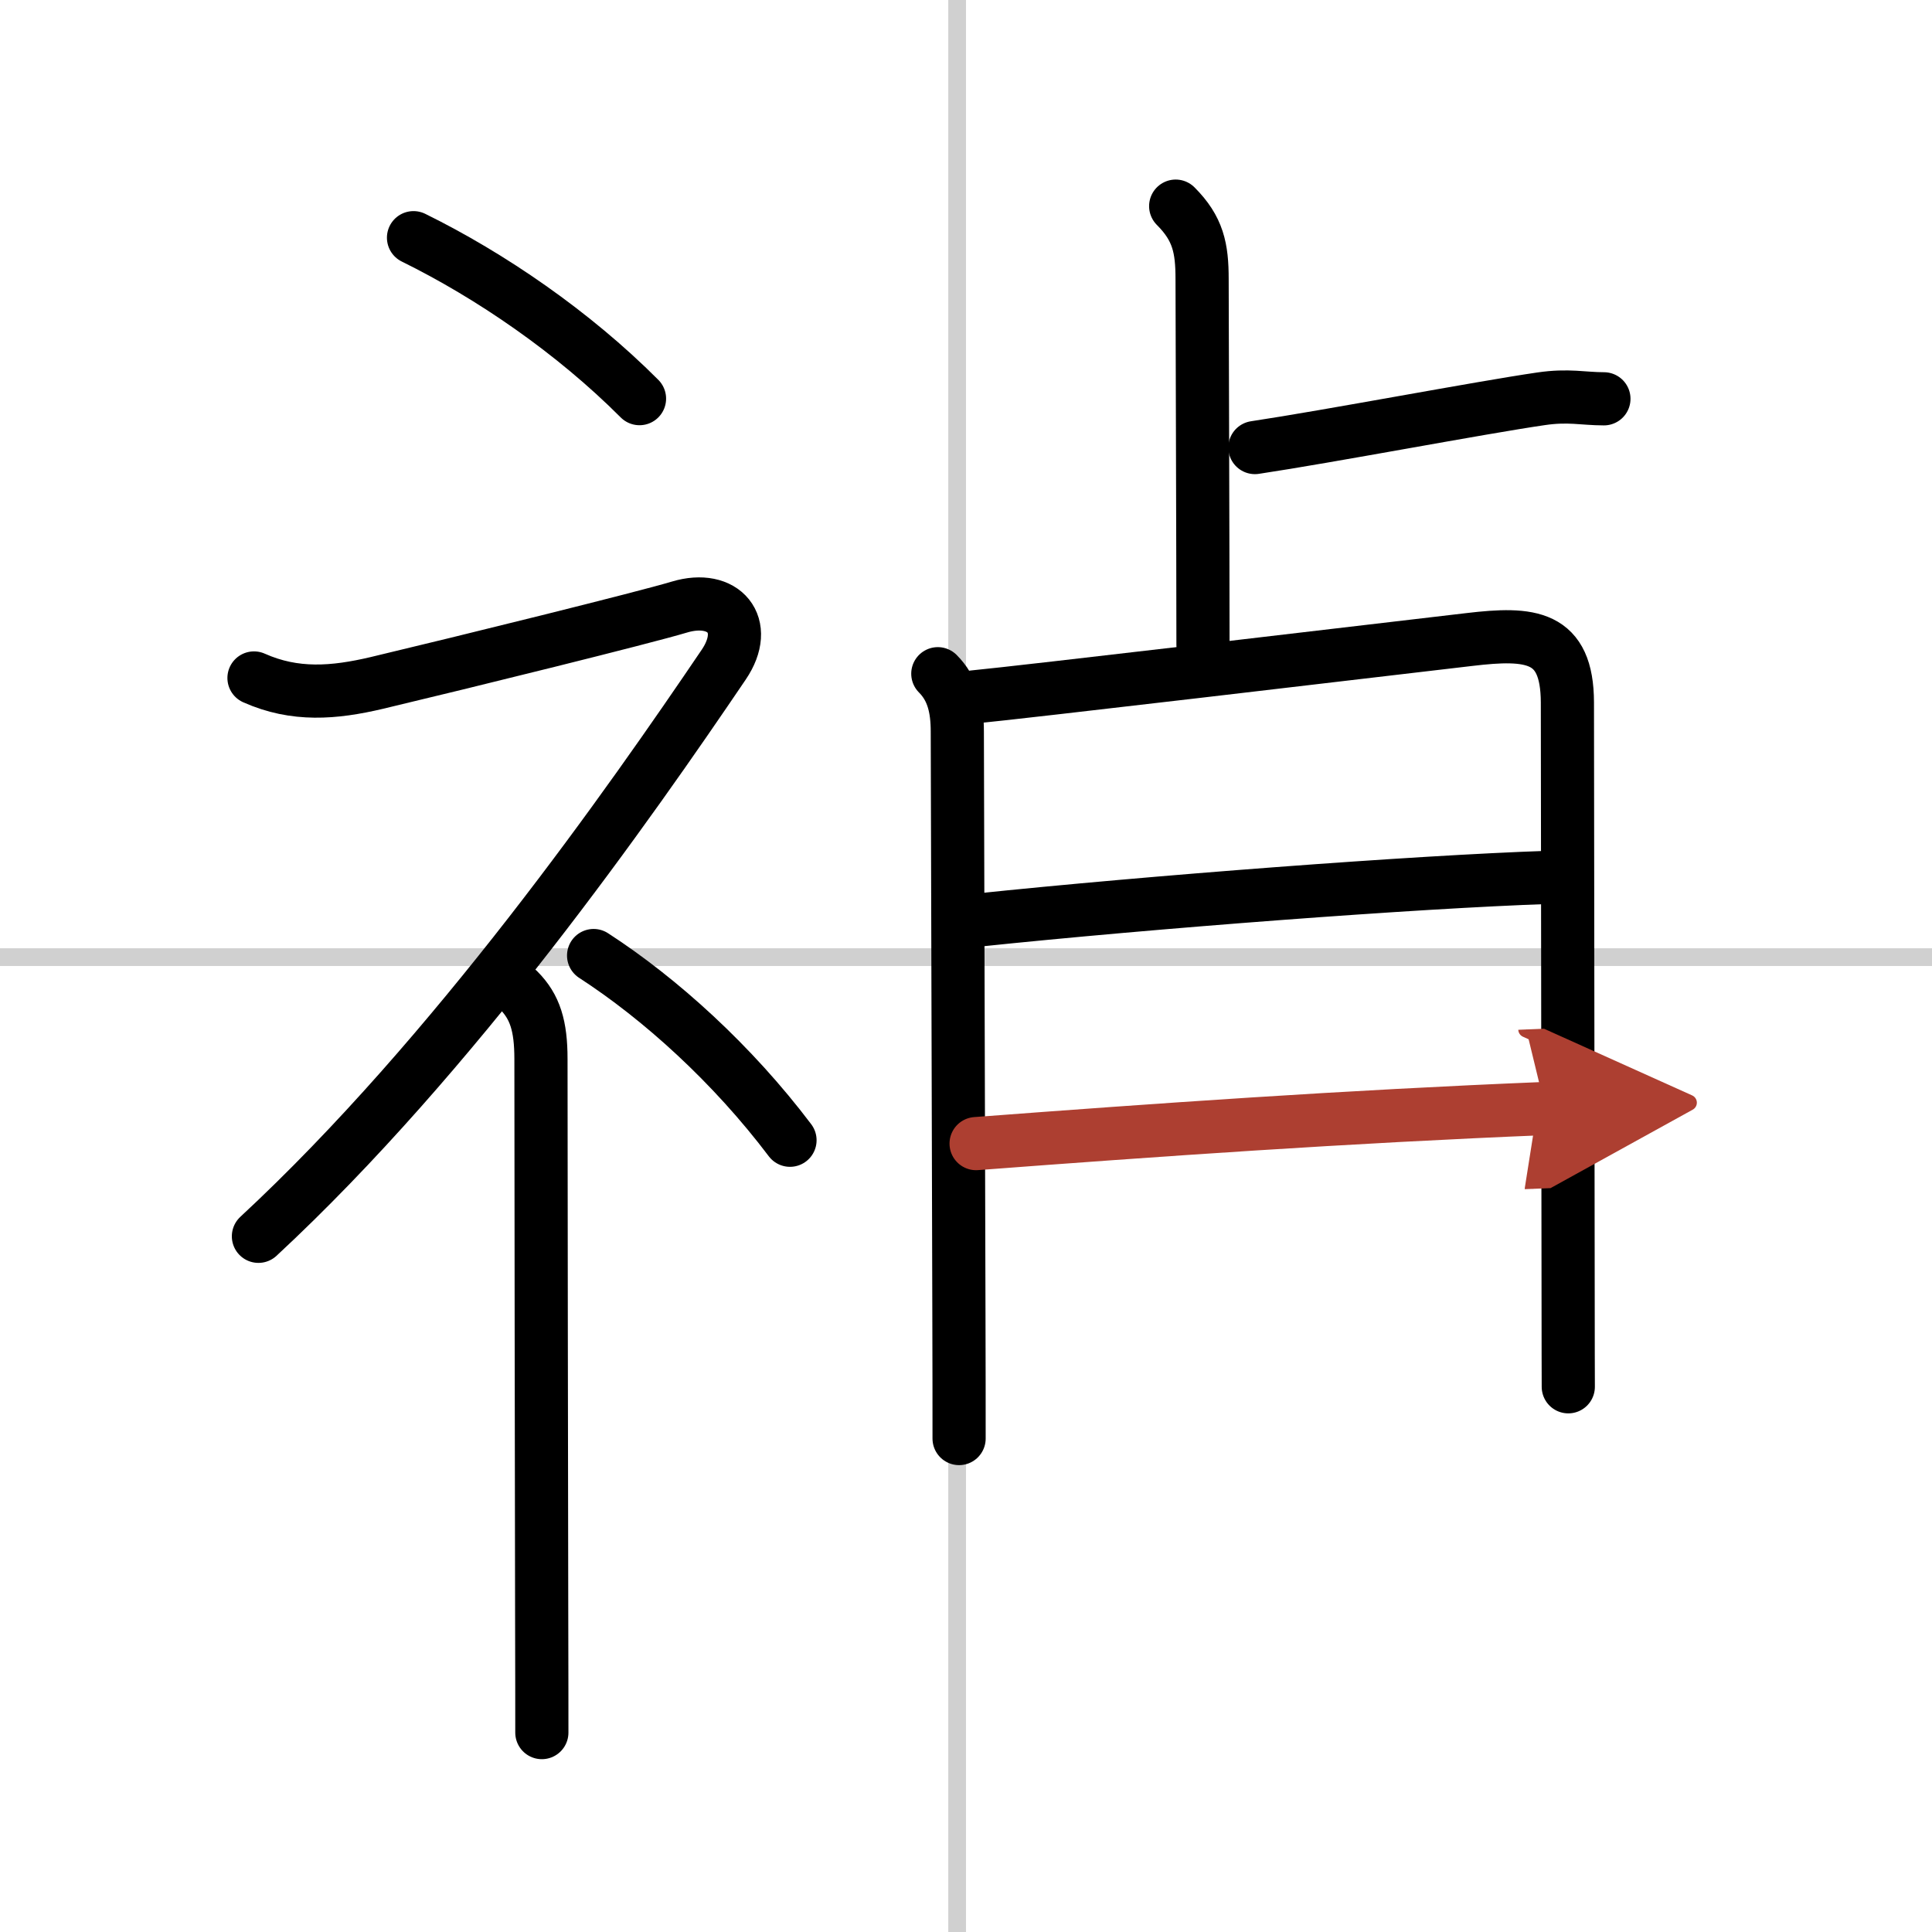 <svg width="400" height="400" viewBox="0 0 109 109" xmlns="http://www.w3.org/2000/svg"><defs><marker id="a" markerWidth="4" orient="auto" refX="1" refY="5" viewBox="0 0 10 10"><polyline points="0 0 10 5 0 10 1 5" fill="#ad3f31" stroke="#ad3f31"/></marker></defs><g fill="none" stroke="#000" stroke-linecap="round" stroke-linejoin="round" stroke-width="3"><rect width="100%" height="100%" fill="#fff" stroke="#fff"/><line x1="54" x2="54" y2="109" stroke="#d0d0d0" stroke-width="1"/><line x2="109" y1="54" y2="54" stroke="#d0d0d0" stroke-width="1"/><path d="m23.33 13.41c4.35 2.14 9.02 5.34 12.75 9.08"/><path d="m14.33 38.25c2.31 1.03 4.51 0.85 6.93 0.28 5.04-1.2 15.08-3.68 17.07-4.28 2.5-0.75 4.02 1.01 2.5 3.25-5.25 7.75-15.2 22-26.25 32.25"/><path d="m29.25 55.86c0.94 0.94 1.27 2.02 1.27 3.89 0 8.14 0.03 22.5 0.04 31 0.01 3.51 0.01 6.11 0.01 7"/><path d="m33.49 53.91c3.78 2.45 7.84 6.13 11.08 10.42"/><path d="m66.33 11.63c1.27 1.27 1.49 2.37 1.49 4.12 0 0.98 0.05 16 0.05 20.63"/><path d="M70.8,25.25C75,24.62,83.5,23,86.94,22.5c1.56-0.23,2.37,0,3.55,0"/><path d="m52.91 38.01c0.85 0.85 1.1 1.94 1.1 3.27 0 1.07 0.06 20.8 0.09 32.84 0.01 2.92 0.01 5.4 0.01 7.04"/><path d="m54.92 39.32c2.73-0.26 21.59-2.49 27.98-3.24 3.45-0.41 5.52-0.25 5.53 3.55 0.01 5.58 0.03 23.09 0.04 32.5 0 3.51 0.01 5.89 0.01 6.11"/><path d="m55.07 51.92c9.93-1.04 24.81-2.17 32.31-2.42"/><path d="m55.07 64.52c10.18-0.77 20.8-1.52 32.12-1.98" marker-end="url(#a)" stroke="#ad3f31"/></g></svg>
